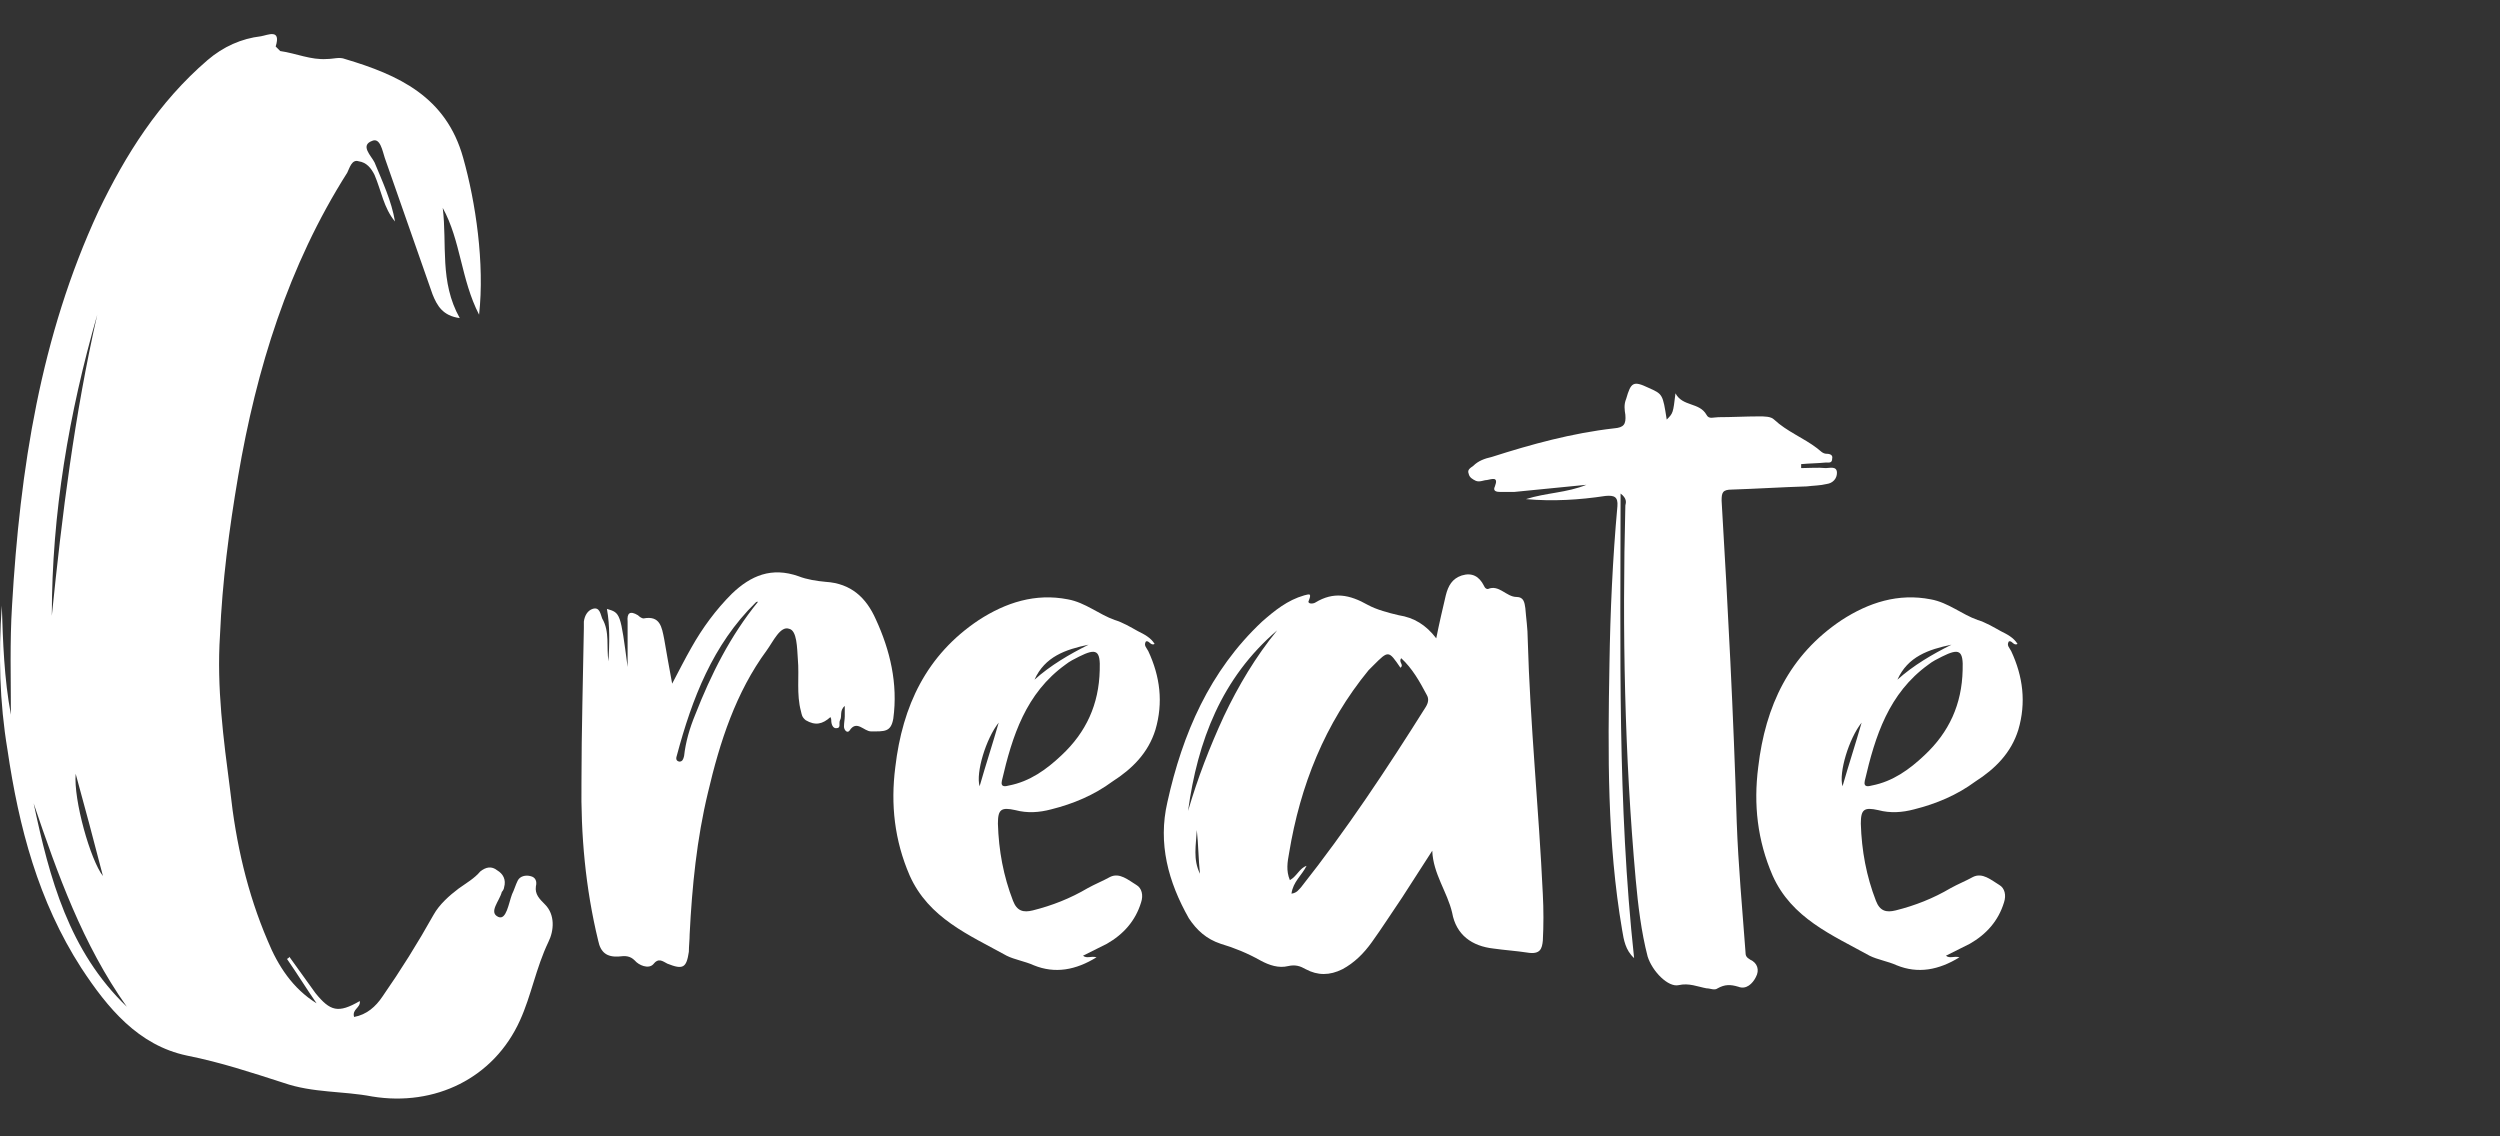 <svg width="440" height="200" viewBox="0 0 440 200" fill="none" xmlns="http://www.w3.org/2000/svg">
<rect x="0" y="0" width="440" height="200" fill="#333333" stroke="none"/>
<path d="M95.919 159.185C97.719 160.985 97.519 163.785 96.519 165.785C94.319 170.385 93.519 175.185 91.519 179.585C86.919 189.785 76.519 194.785 65.519 192.985C60.319 191.985 55.119 192.385 49.919 190.585C44.319 188.785 38.919 186.985 32.919 185.785C24.319 183.985 18.919 177.385 14.319 170.385C6.719 158.585 3.319 145.585 1.319 131.985C-0.081 123.585 -0.281 115.185 0.319 106.585C0.519 112.985 0.719 119.385 1.919 125.785C1.919 119.385 1.719 112.985 2.119 106.585C3.519 82.585 7.119 59.185 17.319 37.185C22.119 27.185 27.919 17.985 36.519 10.585C39.319 8.185 42.519 6.785 45.919 6.385C47.119 6.185 49.519 4.985 48.519 8.185C48.519 8.185 49.119 8.785 49.319 8.985C52.119 9.385 54.719 10.585 57.519 10.385C58.719 10.385 59.719 9.985 60.719 10.385C70.119 13.185 78.519 16.985 81.519 27.785C83.719 35.585 85.319 46.386 84.319 55.386C81.119 49.185 81.119 42.386 77.919 36.585C78.719 42.985 77.319 49.585 80.919 55.985C77.919 55.586 76.919 53.785 76.119 51.785C73.319 43.785 70.519 35.785 67.719 27.785C67.319 26.585 66.919 24.186 65.519 24.785C63.319 25.585 65.319 27.385 65.919 28.585C67.319 31.985 68.919 35.385 69.519 38.986C67.519 36.585 67.119 33.585 65.919 30.785C65.319 29.585 64.519 28.585 63.119 28.385C61.919 27.985 61.519 29.585 61.119 30.386C50.719 46.785 45.119 64.986 41.919 83.785C40.319 93.186 39.119 102.385 38.719 111.785C38.119 120.985 39.319 129.985 40.519 139.185C41.519 148.385 43.519 157.185 47.119 165.585C48.919 169.985 51.519 173.985 55.719 176.585C53.919 173.985 52.319 171.385 50.519 168.785C50.719 168.585 50.919 168.585 50.919 168.385C52.519 170.585 53.919 172.585 55.519 174.785C58.119 177.985 59.519 178.385 63.319 176.185C63.519 177.385 61.919 177.585 62.319 178.985C64.519 178.585 66.119 177.185 67.319 175.385C70.519 170.785 73.519 165.985 76.319 160.985C77.319 159.185 79.119 157.585 80.719 156.385C82.119 155.385 83.519 154.585 84.519 153.385C85.519 152.585 86.519 152.385 87.519 153.185C88.519 153.785 89.119 154.785 88.719 156.185C88.719 156.385 88.519 156.785 88.319 156.985C87.919 158.585 85.919 160.585 87.719 161.385C89.119 161.985 89.519 158.985 90.119 157.385C90.519 156.585 90.719 155.785 91.119 154.985C91.519 154.185 92.519 153.985 93.319 154.185C94.319 154.385 94.519 155.185 94.319 155.985C94.119 157.385 94.919 158.185 95.919 159.185ZM18.119 154.185C16.519 147.985 14.919 141.985 13.319 136.185C12.919 140.785 15.919 151.385 18.119 154.185ZM17.119 55.386C12.119 72.785 9.119 90.385 9.119 108.385C10.919 90.585 13.119 72.986 17.119 55.386ZM5.919 141.385C8.719 154.585 12.119 167.385 22.319 177.185C14.519 166.185 10.119 153.785 5.919 141.385Z" fill="white"/>
<path d="M154.139 108.985C156.659 114.445 158.059 120.325 157.219 126.485C156.799 128.865 155.679 128.725 153.299 128.725C152.039 128.725 150.779 126.625 149.519 128.585C149.099 129.145 148.539 128.445 148.539 127.885C148.539 127.185 148.679 126.625 148.679 126.065C148.679 125.505 148.679 124.945 148.679 124.245C147.699 125.085 148.259 126.065 147.839 126.765C147.559 127.325 148.119 128.165 147.139 128.165C146.579 128.165 146.299 127.465 146.299 126.765C146.299 126.625 146.299 126.485 146.159 126.205C144.759 127.465 143.499 127.745 141.819 126.765C141.119 126.205 141.119 125.785 140.979 125.225C140.139 122.145 140.699 119.065 140.419 115.985C140.279 114.025 140.279 110.945 138.879 110.665C137.339 110.105 136.079 112.905 134.959 114.445C129.499 121.865 126.699 130.545 124.599 139.505C122.639 147.625 121.799 156.025 121.379 164.425C121.379 165.405 121.239 166.525 121.239 167.505C120.819 170.305 120.259 170.725 117.459 169.605C116.619 169.185 115.919 168.485 114.939 169.745C114.099 170.585 112.419 169.885 111.719 169.045C110.879 168.205 110.039 168.205 108.919 168.345C106.819 168.485 105.699 167.645 105.279 165.545C103.039 156.305 102.199 146.925 102.339 137.545C102.339 128.585 102.619 119.485 102.759 110.525C102.759 110.245 102.759 109.825 102.759 109.405C102.899 108.285 103.459 107.445 104.299 107.165C105.559 106.745 105.699 108.145 105.979 108.845C107.379 111.225 106.679 113.885 107.099 116.405C107.239 113.325 107.379 110.245 106.819 107.165C109.199 107.865 109.199 107.865 110.459 117.385C110.459 114.725 110.459 112.065 110.459 109.405C110.319 107.865 110.879 107.445 112.279 108.285C112.559 108.565 112.979 108.845 113.259 108.845C116.199 108.285 116.479 110.385 116.899 112.485C117.319 114.865 117.739 117.385 118.299 120.325C119.559 117.945 120.539 115.985 121.659 114.025C123.619 110.525 125.999 107.305 128.799 104.505C132.159 101.285 135.799 99.746 140.559 101.425C141.959 101.985 143.779 102.265 145.319 102.405C149.799 102.685 152.459 105.205 154.139 108.985ZM122.359 125.785C125.159 118.645 128.519 111.925 133.419 105.905C133.279 105.905 133.139 105.905 132.999 106.045C125.439 113.465 121.799 122.985 119.139 132.925C118.999 133.345 118.859 133.905 119.559 134.045C120.119 134.045 120.259 133.625 120.399 133.065C120.679 130.545 121.379 128.165 122.359 125.785Z" fill="white"/>
<path d="M178.712 142.585C176.192 142.025 175.632 142.445 175.632 144.965C175.772 149.725 176.612 154.205 178.292 158.545C178.992 160.365 180.112 160.645 181.792 160.225C185.152 159.385 188.372 158.125 191.452 156.305C192.712 155.605 194.112 155.045 195.372 154.345C197.052 153.505 198.592 154.905 199.992 155.745C200.972 156.305 201.252 157.565 200.832 158.825C199.852 162.045 197.752 164.425 194.812 166.105C193.412 166.805 192.012 167.505 190.612 168.205C191.312 168.765 192.012 168.205 192.992 168.485C189.352 170.725 185.712 171.425 181.932 169.885C180.392 169.185 178.572 168.905 177.172 168.205C170.592 164.565 163.452 161.625 160.092 154.065C157.432 147.905 156.732 141.605 157.572 135.025C158.832 124.245 163.032 115.285 172.272 109.125C177.032 106.045 182.212 104.365 187.952 105.485C191.032 106.045 193.412 108.145 196.212 109.125C197.612 109.545 199.012 110.385 200.272 111.085C201.392 111.645 202.512 112.205 203.212 113.325C202.512 113.745 202.232 112.625 201.672 112.905C201.252 113.605 201.812 114.025 202.092 114.585C204.192 119.065 204.752 123.685 203.352 128.445C202.092 132.505 199.292 135.305 195.792 137.545C192.572 139.925 188.932 141.465 185.012 142.445C182.912 143.005 180.812 143.145 178.712 142.585ZM191.592 113.465C187.532 114.305 183.892 115.565 182.072 119.625C184.872 117.105 188.232 115.145 191.592 113.465ZM176.332 137.405C176.052 138.665 177.032 138.385 177.592 138.245C181.232 137.545 184.172 135.445 186.832 132.925C191.172 128.865 193.412 123.965 193.552 117.945C193.692 114.445 192.992 114.025 189.912 115.565C189.072 115.985 188.232 116.405 187.532 116.965C180.532 122.005 178.152 129.565 176.332 137.405ZM172.412 138.385C173.532 134.465 174.652 131.105 175.772 127.185C173.532 129.985 171.712 136.005 172.412 138.385Z" fill="white"/>
<path d="M271.539 157.425C271.679 160.085 271.679 162.885 271.539 165.545C271.399 166.945 271.119 168.065 268.739 167.645C266.919 167.365 264.819 167.225 262.859 166.945C259.079 166.525 256.279 164.565 255.579 160.645C254.739 157.005 252.219 153.785 252.079 149.725C250.259 152.525 248.579 155.185 246.759 157.985C244.939 160.645 243.259 163.305 241.439 165.825C240.039 167.785 238.359 169.465 236.259 170.585C234.019 171.705 231.919 171.705 229.819 170.585C228.839 170.025 227.999 169.745 226.739 170.025C225.059 170.445 223.379 169.885 221.839 169.045C219.599 167.785 217.219 166.805 214.839 166.105C212.319 165.265 210.639 163.725 209.239 161.625C205.599 155.185 203.779 148.465 205.459 141.185C208.119 129.145 212.879 118.085 222.119 109.405C224.359 107.445 226.599 105.625 229.539 104.785C230.239 104.645 230.939 104.225 230.379 105.625C229.959 106.325 231.079 106.325 231.499 106.045C234.719 104.085 237.519 104.645 240.739 106.465C242.279 107.305 244.379 107.865 246.199 108.285C248.859 108.705 250.959 109.965 252.779 112.345C253.339 109.545 253.899 107.165 254.459 104.785C254.879 103.105 255.579 101.845 257.259 101.285C259.079 100.725 260.339 101.425 261.179 103.105C261.319 103.385 261.459 103.665 261.879 103.665C263.839 102.825 265.099 105.065 266.919 105.065C268.179 105.065 268.319 106.045 268.459 107.025C268.599 108.845 268.879 110.665 268.879 112.485C269.299 127.465 270.839 142.445 271.539 157.425ZM210.639 146.085C210.499 148.745 209.939 151.265 211.199 153.785C210.919 151.265 210.919 148.605 210.639 146.085ZM215.399 126.065C217.919 120.745 220.999 115.565 224.779 110.945C214.979 119.345 210.779 130.405 209.099 142.725C210.779 136.985 212.879 131.525 215.399 126.065ZM250.959 124.385C251.379 123.685 251.519 122.985 251.099 122.285C249.839 119.905 248.579 117.665 246.619 115.845C246.059 116.545 247.179 116.965 246.479 117.525C244.379 114.445 244.379 114.445 241.719 117.105C241.439 117.385 241.159 117.665 240.879 117.945C233.179 127.325 228.839 138.245 226.879 150.145C226.599 151.685 226.319 153.225 227.019 154.905C228.279 154.205 228.699 152.805 229.959 152.385C229.119 154.065 227.579 155.185 227.299 157.285C228.279 157.145 228.559 156.585 228.979 156.165C236.959 146.085 244.099 135.305 250.959 124.385Z" fill="white"/>
<path d="M321.343 82.385C322.043 82.385 323.303 81.966 323.303 83.225C323.303 84.206 322.603 85.046 321.483 85.186C320.363 85.466 319.103 85.465 317.983 85.606C313.503 85.746 309.163 86.025 304.823 86.165C303.143 86.165 303.003 86.725 303.003 88.126C304.123 107.025 305.103 125.785 305.663 144.685C305.943 152.385 306.643 159.945 307.203 167.505C307.203 168.205 307.343 168.485 308.043 168.905C309.303 169.465 309.723 170.725 309.023 171.985C308.463 173.105 307.343 174.225 305.943 173.665C304.543 173.245 303.563 173.245 302.303 173.945C301.743 174.365 301.043 173.945 300.343 173.945C298.803 173.665 297.263 172.965 295.443 173.385C293.623 173.805 290.823 171.005 289.983 168.345C288.863 164.005 288.303 159.385 287.883 154.765C285.923 132.925 285.503 110.945 286.063 88.966C286.203 88.406 286.343 87.706 285.223 86.865C285.223 114.445 284.663 141.465 287.603 168.625C286.063 167.225 285.783 165.405 285.503 163.725C282.843 148.185 282.983 132.645 283.263 116.965C283.403 107.725 283.823 98.346 284.663 89.106C284.803 87.425 284.103 87.145 282.563 87.285C277.943 87.986 273.323 88.266 268.563 87.846C272.063 86.725 275.843 86.725 279.203 85.325C275.003 85.746 270.663 86.165 266.463 86.585C265.623 86.585 264.783 86.585 264.083 86.585C263.383 86.585 262.683 86.445 263.103 85.606C263.803 83.785 262.543 84.346 261.703 84.486C261.143 84.486 260.443 84.905 259.743 84.626C259.183 84.346 258.623 84.065 258.483 83.365C258.203 82.665 258.763 82.385 259.323 81.966C260.163 81.126 261.283 80.705 262.543 80.425C269.543 78.185 276.683 76.225 284.103 75.385C285.783 75.246 286.203 74.686 286.063 73.005C285.923 72.165 285.783 71.185 286.203 70.206C287.043 67.265 287.463 66.986 290.123 68.246C292.643 69.365 292.643 69.365 293.343 73.846C294.463 72.725 294.463 72.725 294.883 69.225C296.143 71.606 299.083 70.766 300.343 73.005C300.763 73.845 301.603 73.425 302.443 73.425C304.823 73.425 307.203 73.285 309.583 73.285C310.563 73.285 311.683 73.285 312.243 73.846C314.483 75.945 317.423 77.066 319.803 78.885C320.363 79.305 320.783 79.865 321.483 79.865C322.183 79.865 322.603 80.145 322.463 80.706C322.463 81.545 321.903 81.405 321.343 81.405C319.943 81.545 318.543 81.545 317.003 81.686C317.003 81.826 317.003 82.105 317.003 82.385C318.403 82.385 319.943 82.245 321.343 82.385Z" fill="white"/>
<path d="M330.585 142.585C328.065 142.025 327.505 142.445 327.505 144.965C327.645 149.725 328.485 154.205 330.165 158.545C330.865 160.365 331.985 160.645 333.665 160.225C337.025 159.385 340.245 158.125 343.325 156.305C344.585 155.605 345.985 155.045 347.245 154.345C348.925 153.505 350.465 154.905 351.865 155.745C352.845 156.305 353.125 157.565 352.705 158.825C351.725 162.045 349.625 164.425 346.685 166.105C345.285 166.805 343.885 167.505 342.485 168.205C343.185 168.765 343.885 168.205 344.865 168.485C341.225 170.725 337.585 171.425 333.805 169.885C332.265 169.185 330.445 168.905 329.045 168.205C322.465 164.565 315.325 161.625 311.965 154.065C309.305 147.905 308.605 141.605 309.445 135.025C310.705 124.245 314.905 115.285 324.145 109.125C328.905 106.045 334.085 104.365 339.825 105.485C342.905 106.045 345.285 108.145 348.085 109.125C349.485 109.545 350.885 110.385 352.145 111.085C353.265 111.645 354.385 112.205 355.085 113.325C354.385 113.745 354.105 112.625 353.545 112.905C353.125 113.605 353.685 114.025 353.965 114.585C356.065 119.065 356.625 123.685 355.225 128.445C353.965 132.505 351.165 135.305 347.665 137.545C344.445 139.925 340.805 141.465 336.885 142.445C334.785 143.005 332.685 143.145 330.585 142.585ZM343.465 113.465C339.405 114.305 335.765 115.565 333.945 119.625C336.745 117.105 340.105 115.145 343.465 113.465ZM328.205 137.405C327.925 138.665 328.905 138.385 329.465 138.245C333.105 137.545 336.045 135.445 338.705 132.925C343.045 128.865 345.285 123.965 345.425 117.945C345.565 114.445 344.865 114.025 341.785 115.565C340.945 115.985 340.105 116.405 339.405 116.965C332.405 122.005 330.025 129.565 328.205 137.405ZM324.285 138.385C325.405 134.465 326.525 131.105 327.645 127.185C325.405 129.985 323.585 136.005 324.285 138.385Z" fill="white"/>
</svg>
